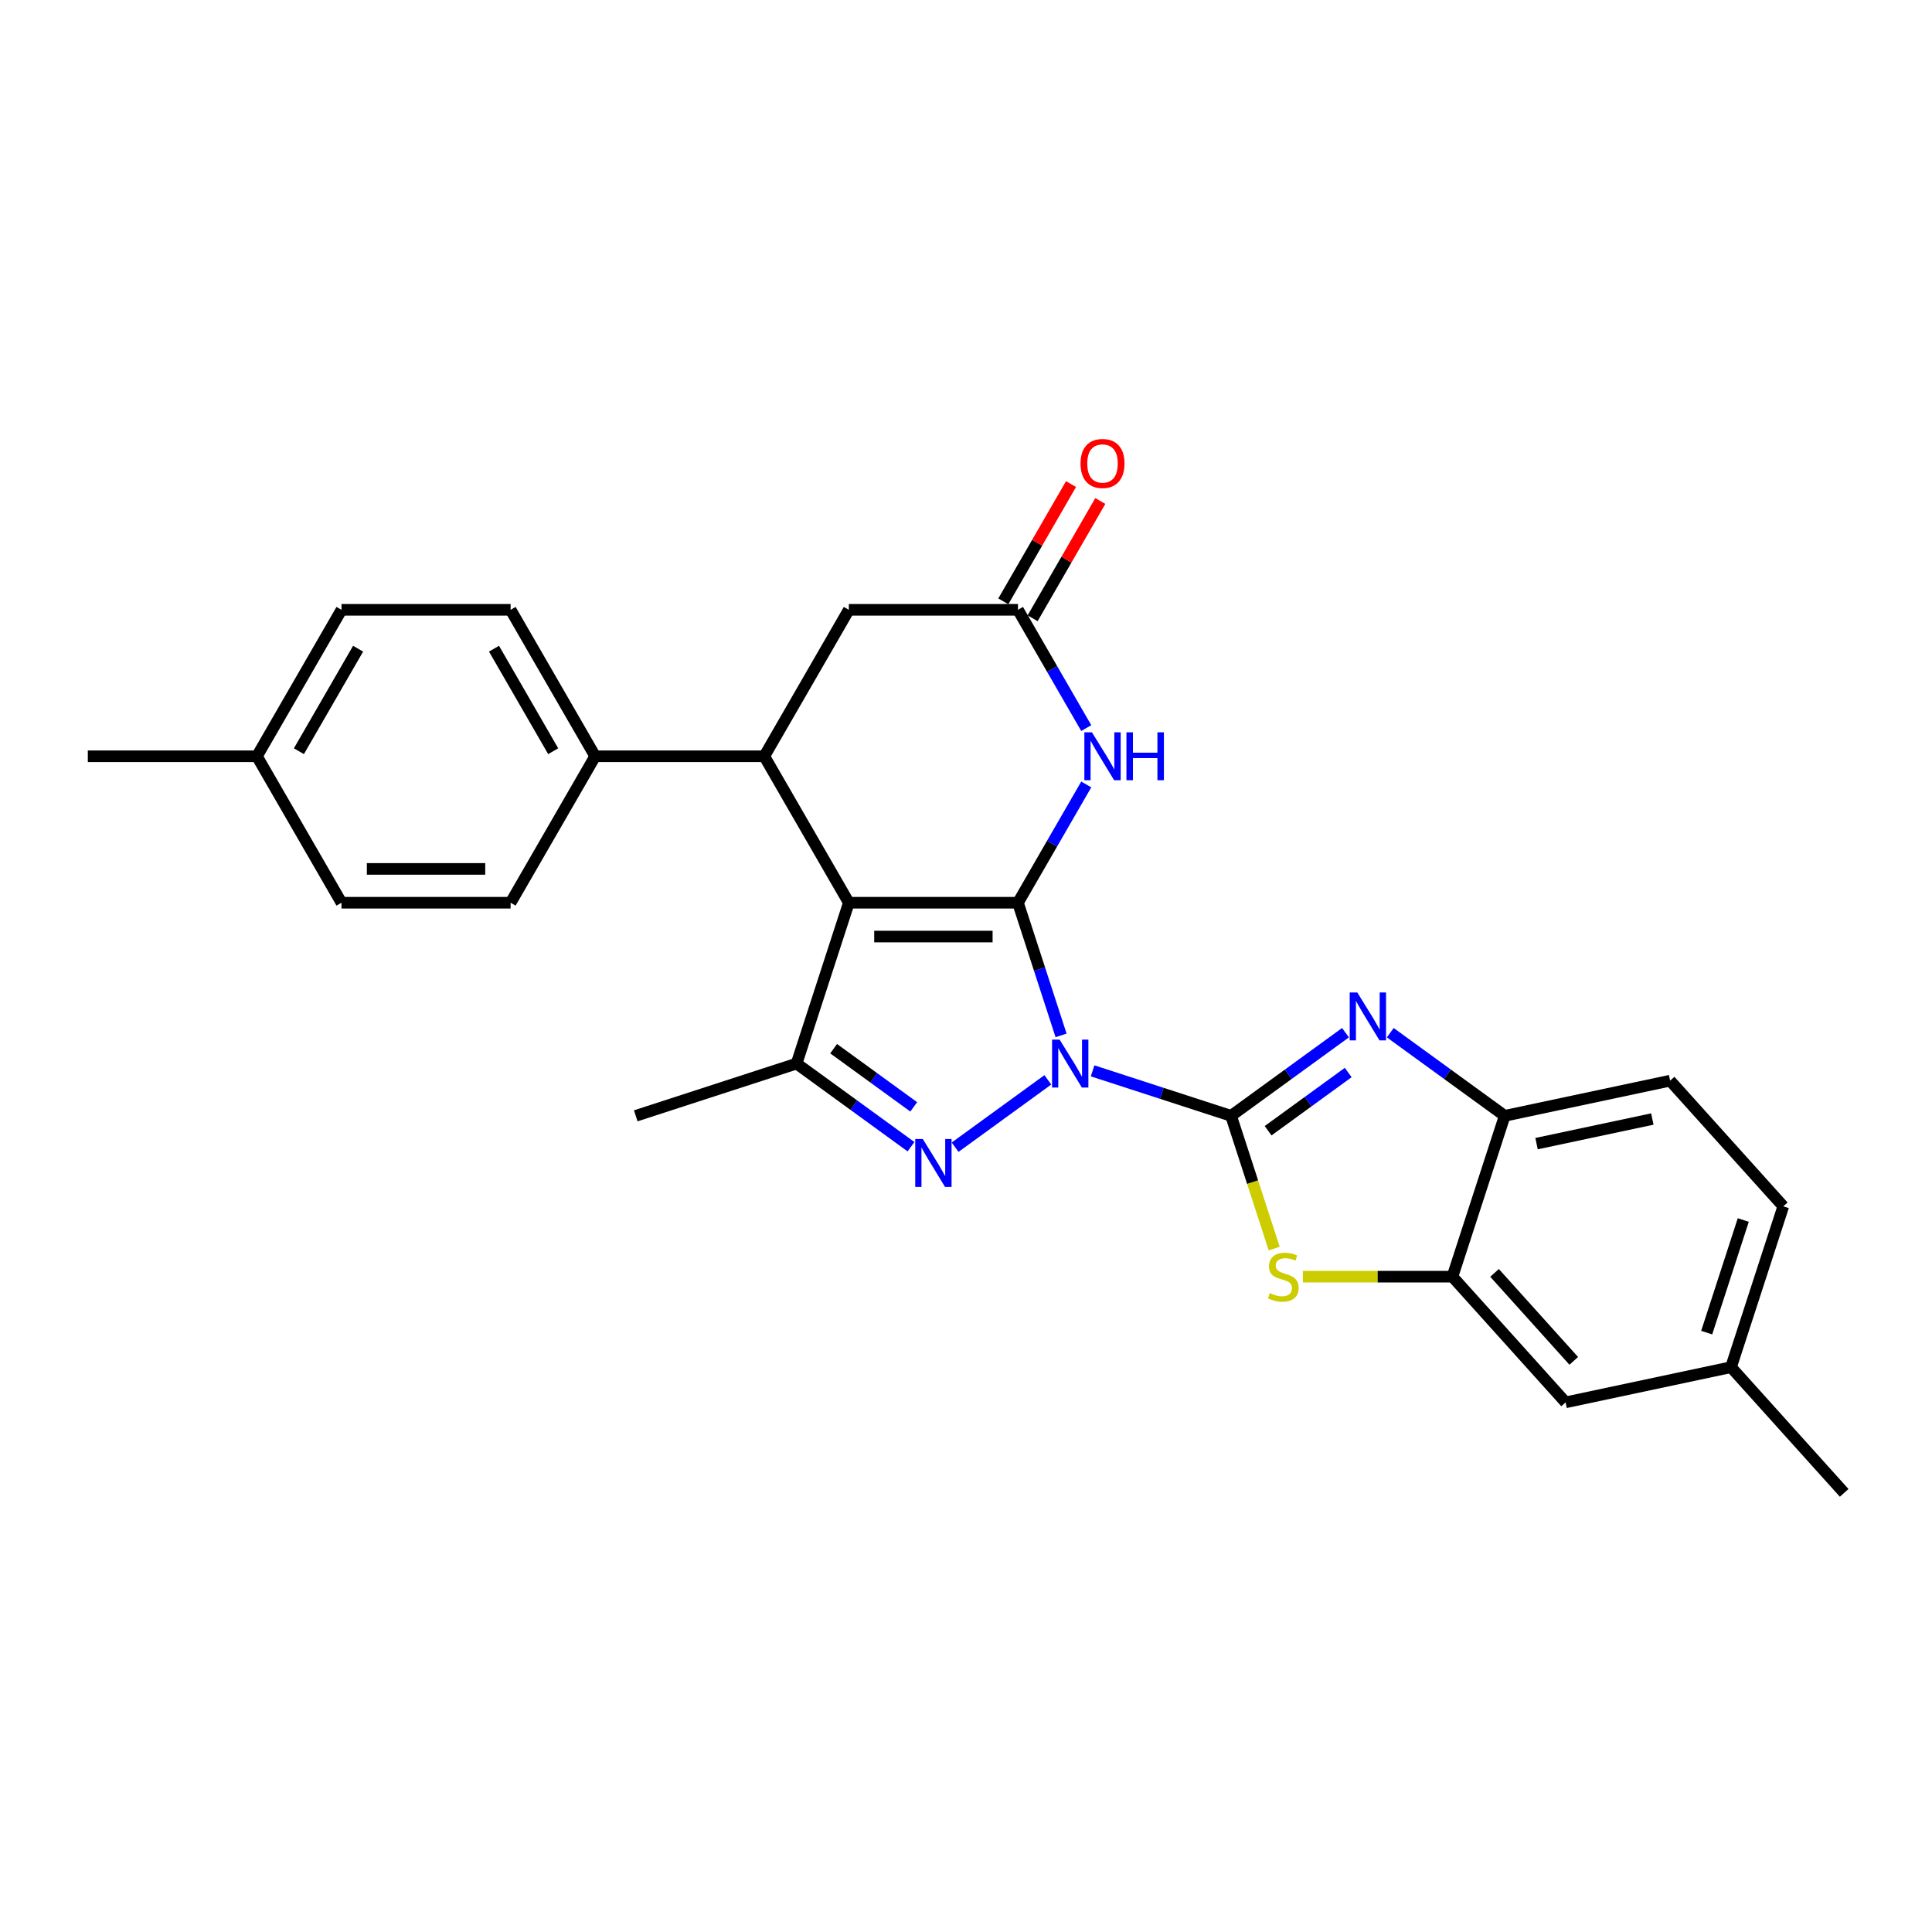 <?xml version='1.0' encoding='iso-8859-1'?>
<svg version='1.1' baseProfile='full'
              xmlns='http://www.w3.org/2000/svg'
                      xmlns:rdkit='http://www.rdkit.org/xml'
                      xmlns:xlink='http://www.w3.org/1999/xlink'
                  xml:space='preserve'
width='1000px' height='1000px' viewBox='0 0 1000 1000'>
<!-- END OF HEADER -->
<rect style='opacity:1.0;fill:#FFFFFF;stroke:none' width='1000' height='1000' x='0' y='0'> </rect>
<path class='bond-0' d='M 549.206,535.919 L 538.051,501.585' style='fill:none;fill-rule:evenodd;stroke:#0000FF;stroke-width:6px;stroke-linecap:butt;stroke-linejoin:miter;stroke-opacity:1' />
<path class='bond-0' d='M 538.051,501.585 L 526.895,467.252' style='fill:none;fill-rule:evenodd;stroke:#000000;stroke-width:6px;stroke-linecap:butt;stroke-linejoin:miter;stroke-opacity:1' />
<path class='bond-1' d='M 565.534,554.268 L 601.365,565.91' style='fill:none;fill-rule:evenodd;stroke:#0000FF;stroke-width:6px;stroke-linecap:butt;stroke-linejoin:miter;stroke-opacity:1' />
<path class='bond-1' d='M 601.365,565.91 L 637.195,577.552' style='fill:none;fill-rule:evenodd;stroke:#000000;stroke-width:6px;stroke-linecap:butt;stroke-linejoin:miter;stroke-opacity:1' />
<path class='bond-3' d='M 542.355,558.923 L 494.359,593.794' style='fill:none;fill-rule:evenodd;stroke:#0000FF;stroke-width:6px;stroke-linecap:butt;stroke-linejoin:miter;stroke-opacity:1' />
<path class='bond-2' d='M 526.895,467.252 L 439.36,467.252' style='fill:none;fill-rule:evenodd;stroke:#000000;stroke-width:6px;stroke-linecap:butt;stroke-linejoin:miter;stroke-opacity:1' />
<path class='bond-2' d='M 513.765,484.759 L 452.491,484.759' style='fill:none;fill-rule:evenodd;stroke:#000000;stroke-width:6px;stroke-linecap:butt;stroke-linejoin:miter;stroke-opacity:1' />
<path class='bond-6' d='M 526.895,467.252 L 544.569,436.64' style='fill:none;fill-rule:evenodd;stroke:#000000;stroke-width:6px;stroke-linecap:butt;stroke-linejoin:miter;stroke-opacity:1' />
<path class='bond-6' d='M 544.569,436.64 L 562.243,406.028' style='fill:none;fill-rule:evenodd;stroke:#0000FF;stroke-width:6px;stroke-linecap:butt;stroke-linejoin:miter;stroke-opacity:1' />
<path class='bond-4' d='M 637.195,577.552 L 666.809,556.036' style='fill:none;fill-rule:evenodd;stroke:#000000;stroke-width:6px;stroke-linecap:butt;stroke-linejoin:miter;stroke-opacity:1' />
<path class='bond-4' d='M 666.809,556.036 L 696.423,534.521' style='fill:none;fill-rule:evenodd;stroke:#0000FF;stroke-width:6px;stroke-linecap:butt;stroke-linejoin:miter;stroke-opacity:1' />
<path class='bond-4' d='M 656.37,585.261 L 677.099,570.2' style='fill:none;fill-rule:evenodd;stroke:#000000;stroke-width:6px;stroke-linecap:butt;stroke-linejoin:miter;stroke-opacity:1' />
<path class='bond-4' d='M 677.099,570.2 L 697.829,555.139' style='fill:none;fill-rule:evenodd;stroke:#0000FF;stroke-width:6px;stroke-linecap:butt;stroke-linejoin:miter;stroke-opacity:1' />
<path class='bond-7' d='M 637.195,577.552 L 648.356,611.903' style='fill:none;fill-rule:evenodd;stroke:#000000;stroke-width:6px;stroke-linecap:butt;stroke-linejoin:miter;stroke-opacity:1' />
<path class='bond-7' d='M 648.356,611.903 L 659.518,646.254' style='fill:none;fill-rule:evenodd;stroke:#CCCC00;stroke-width:6px;stroke-linecap:butt;stroke-linejoin:miter;stroke-opacity:1' />
<path class='bond-8' d='M 439.36,467.252 L 395.593,391.445' style='fill:none;fill-rule:evenodd;stroke:#000000;stroke-width:6px;stroke-linecap:butt;stroke-linejoin:miter;stroke-opacity:1' />
<path class='bond-27' d='M 439.36,467.252 L 412.311,550.502' style='fill:none;fill-rule:evenodd;stroke:#000000;stroke-width:6px;stroke-linecap:butt;stroke-linejoin:miter;stroke-opacity:1' />
<path class='bond-5' d='M 471.538,593.534 L 441.924,572.018' style='fill:none;fill-rule:evenodd;stroke:#0000FF;stroke-width:6px;stroke-linecap:butt;stroke-linejoin:miter;stroke-opacity:1' />
<path class='bond-5' d='M 441.924,572.018 L 412.311,550.502' style='fill:none;fill-rule:evenodd;stroke:#000000;stroke-width:6px;stroke-linecap:butt;stroke-linejoin:miter;stroke-opacity:1' />
<path class='bond-5' d='M 472.944,572.915 L 452.215,557.855' style='fill:none;fill-rule:evenodd;stroke:#0000FF;stroke-width:6px;stroke-linecap:butt;stroke-linejoin:miter;stroke-opacity:1' />
<path class='bond-5' d='M 452.215,557.855 L 431.485,542.794' style='fill:none;fill-rule:evenodd;stroke:#000000;stroke-width:6px;stroke-linecap:butt;stroke-linejoin:miter;stroke-opacity:1' />
<path class='bond-11' d='M 719.602,534.521 L 749.215,556.036' style='fill:none;fill-rule:evenodd;stroke:#0000FF;stroke-width:6px;stroke-linecap:butt;stroke-linejoin:miter;stroke-opacity:1' />
<path class='bond-11' d='M 749.215,556.036 L 778.829,577.552' style='fill:none;fill-rule:evenodd;stroke:#000000;stroke-width:6px;stroke-linecap:butt;stroke-linejoin:miter;stroke-opacity:1' />
<path class='bond-20' d='M 412.311,550.502 L 329.06,577.552' style='fill:none;fill-rule:evenodd;stroke:#000000;stroke-width:6px;stroke-linecap:butt;stroke-linejoin:miter;stroke-opacity:1' />
<path class='bond-9' d='M 562.243,376.861 L 544.569,346.249' style='fill:none;fill-rule:evenodd;stroke:#0000FF;stroke-width:6px;stroke-linecap:butt;stroke-linejoin:miter;stroke-opacity:1' />
<path class='bond-9' d='M 544.569,346.249 L 526.895,315.637' style='fill:none;fill-rule:evenodd;stroke:#000000;stroke-width:6px;stroke-linecap:butt;stroke-linejoin:miter;stroke-opacity:1' />
<path class='bond-10' d='M 674.381,660.802 L 713.08,660.802' style='fill:none;fill-rule:evenodd;stroke:#CCCC00;stroke-width:6px;stroke-linecap:butt;stroke-linejoin:miter;stroke-opacity:1' />
<path class='bond-10' d='M 713.08,660.802 L 751.779,660.802' style='fill:none;fill-rule:evenodd;stroke:#000000;stroke-width:6px;stroke-linecap:butt;stroke-linejoin:miter;stroke-opacity:1' />
<path class='bond-13' d='M 395.593,391.445 L 308.058,391.445' style='fill:none;fill-rule:evenodd;stroke:#000000;stroke-width:6px;stroke-linecap:butt;stroke-linejoin:miter;stroke-opacity:1' />
<path class='bond-29' d='M 395.593,391.445 L 439.36,315.637' style='fill:none;fill-rule:evenodd;stroke:#000000;stroke-width:6px;stroke-linecap:butt;stroke-linejoin:miter;stroke-opacity:1' />
<path class='bond-12' d='M 526.895,315.637 L 439.36,315.637' style='fill:none;fill-rule:evenodd;stroke:#000000;stroke-width:6px;stroke-linecap:butt;stroke-linejoin:miter;stroke-opacity:1' />
<path class='bond-15' d='M 534.476,320.014 L 551.998,289.665' style='fill:none;fill-rule:evenodd;stroke:#000000;stroke-width:6px;stroke-linecap:butt;stroke-linejoin:miter;stroke-opacity:1' />
<path class='bond-15' d='M 551.998,289.665 L 569.52,259.315' style='fill:none;fill-rule:evenodd;stroke:#FF0000;stroke-width:6px;stroke-linecap:butt;stroke-linejoin:miter;stroke-opacity:1' />
<path class='bond-15' d='M 519.314,311.261 L 536.837,280.911' style='fill:none;fill-rule:evenodd;stroke:#000000;stroke-width:6px;stroke-linecap:butt;stroke-linejoin:miter;stroke-opacity:1' />
<path class='bond-15' d='M 536.837,280.911 L 554.359,250.562' style='fill:none;fill-rule:evenodd;stroke:#FF0000;stroke-width:6px;stroke-linecap:butt;stroke-linejoin:miter;stroke-opacity:1' />
<path class='bond-14' d='M 751.779,660.802 L 810.352,725.853' style='fill:none;fill-rule:evenodd;stroke:#000000;stroke-width:6px;stroke-linecap:butt;stroke-linejoin:miter;stroke-opacity:1' />
<path class='bond-14' d='M 773.575,658.846 L 814.576,704.381' style='fill:none;fill-rule:evenodd;stroke:#000000;stroke-width:6px;stroke-linecap:butt;stroke-linejoin:miter;stroke-opacity:1' />
<path class='bond-28' d='M 751.779,660.802 L 778.829,577.552' style='fill:none;fill-rule:evenodd;stroke:#000000;stroke-width:6px;stroke-linecap:butt;stroke-linejoin:miter;stroke-opacity:1' />
<path class='bond-16' d='M 778.829,577.552 L 864.451,559.353' style='fill:none;fill-rule:evenodd;stroke:#000000;stroke-width:6px;stroke-linecap:butt;stroke-linejoin:miter;stroke-opacity:1' />
<path class='bond-16' d='M 795.312,591.946 L 855.248,579.207' style='fill:none;fill-rule:evenodd;stroke:#000000;stroke-width:6px;stroke-linecap:butt;stroke-linejoin:miter;stroke-opacity:1' />
<path class='bond-17' d='M 308.058,391.445 L 264.291,315.637' style='fill:none;fill-rule:evenodd;stroke:#000000;stroke-width:6px;stroke-linecap:butt;stroke-linejoin:miter;stroke-opacity:1' />
<path class='bond-17' d='M 286.332,388.827 L 255.695,335.762' style='fill:none;fill-rule:evenodd;stroke:#000000;stroke-width:6px;stroke-linecap:butt;stroke-linejoin:miter;stroke-opacity:1' />
<path class='bond-18' d='M 308.058,391.445 L 264.291,467.252' style='fill:none;fill-rule:evenodd;stroke:#000000;stroke-width:6px;stroke-linecap:butt;stroke-linejoin:miter;stroke-opacity:1' />
<path class='bond-19' d='M 810.352,725.853 L 895.973,707.654' style='fill:none;fill-rule:evenodd;stroke:#000000;stroke-width:6px;stroke-linecap:butt;stroke-linejoin:miter;stroke-opacity:1' />
<path class='bond-21' d='M 864.451,559.353 L 923.023,624.403' style='fill:none;fill-rule:evenodd;stroke:#000000;stroke-width:6px;stroke-linecap:butt;stroke-linejoin:miter;stroke-opacity:1' />
<path class='bond-22' d='M 264.291,315.637 L 176.757,315.637' style='fill:none;fill-rule:evenodd;stroke:#000000;stroke-width:6px;stroke-linecap:butt;stroke-linejoin:miter;stroke-opacity:1' />
<path class='bond-23' d='M 264.291,467.252 L 176.757,467.252' style='fill:none;fill-rule:evenodd;stroke:#000000;stroke-width:6px;stroke-linecap:butt;stroke-linejoin:miter;stroke-opacity:1' />
<path class='bond-23' d='M 251.161,449.745 L 189.887,449.745' style='fill:none;fill-rule:evenodd;stroke:#000000;stroke-width:6px;stroke-linecap:butt;stroke-linejoin:miter;stroke-opacity:1' />
<path class='bond-25' d='M 895.973,707.654 L 954.545,772.705' style='fill:none;fill-rule:evenodd;stroke:#000000;stroke-width:6px;stroke-linecap:butt;stroke-linejoin:miter;stroke-opacity:1' />
<path class='bond-30' d='M 895.973,707.654 L 923.023,624.403' style='fill:none;fill-rule:evenodd;stroke:#000000;stroke-width:6px;stroke-linecap:butt;stroke-linejoin:miter;stroke-opacity:1' />
<path class='bond-30' d='M 883.381,689.756 L 902.316,631.481' style='fill:none;fill-rule:evenodd;stroke:#000000;stroke-width:6px;stroke-linecap:butt;stroke-linejoin:miter;stroke-opacity:1' />
<path class='bond-31' d='M 176.757,315.637 L 132.989,391.445' style='fill:none;fill-rule:evenodd;stroke:#000000;stroke-width:6px;stroke-linecap:butt;stroke-linejoin:miter;stroke-opacity:1' />
<path class='bond-31' d='M 185.353,335.762 L 154.716,388.827' style='fill:none;fill-rule:evenodd;stroke:#000000;stroke-width:6px;stroke-linecap:butt;stroke-linejoin:miter;stroke-opacity:1' />
<path class='bond-24' d='M 176.757,467.252 L 132.989,391.445' style='fill:none;fill-rule:evenodd;stroke:#000000;stroke-width:6px;stroke-linecap:butt;stroke-linejoin:miter;stroke-opacity:1' />
<path class='bond-26' d='M 132.989,391.445 L 45.455,391.445' style='fill:none;fill-rule:evenodd;stroke:#000000;stroke-width:6px;stroke-linecap:butt;stroke-linejoin:miter;stroke-opacity:1' />
<path  class='atom-0' d='M 548.465 538.107
L 556.588 551.238
Q 557.394 552.533, 558.689 554.879
Q 559.985 557.225, 560.055 557.365
L 560.055 538.107
L 563.346 538.107
L 563.346 562.897
L 559.95 562.897
L 551.231 548.542
Q 550.216 546.861, 549.13 544.935
Q 548.08 543.009, 547.765 542.414
L 547.765 562.897
L 544.544 562.897
L 544.544 538.107
L 548.465 538.107
' fill='#0000FF'/>
<path  class='atom-4' d='M 477.648 589.559
L 485.771 602.689
Q 486.577 603.985, 487.872 606.331
Q 489.168 608.677, 489.238 608.817
L 489.238 589.559
L 492.529 589.559
L 492.529 614.349
L 489.133 614.349
L 480.414 599.993
Q 479.399 598.312, 478.313 596.387
Q 477.263 594.461, 476.948 593.866
L 476.948 614.349
L 473.727 614.349
L 473.727 589.559
L 477.648 589.559
' fill='#0000FF'/>
<path  class='atom-5' d='M 702.532 513.706
L 710.656 526.836
Q 711.461 528.131, 712.757 530.477
Q 714.052 532.823, 714.122 532.963
L 714.122 513.706
L 717.413 513.706
L 717.413 538.495
L 714.017 538.495
L 705.299 524.14
Q 704.283 522.459, 703.198 520.533
Q 702.147 518.607, 701.832 518.012
L 701.832 538.495
L 698.611 538.495
L 698.611 513.706
L 702.532 513.706
' fill='#0000FF'/>
<path  class='atom-7' d='M 565.183 379.05
L 573.306 392.18
Q 574.111 393.475, 575.407 395.821
Q 576.702 398.167, 576.772 398.307
L 576.772 379.05
L 580.064 379.05
L 580.064 403.84
L 576.667 403.84
L 567.949 389.484
Q 566.933 387.803, 565.848 385.877
Q 564.798 383.952, 564.482 383.356
L 564.482 403.84
L 561.261 403.84
L 561.261 379.05
L 565.183 379.05
' fill='#0000FF'/>
<path  class='atom-7' d='M 583.04 379.05
L 586.401 379.05
L 586.401 389.589
L 599.076 389.589
L 599.076 379.05
L 602.437 379.05
L 602.437 403.84
L 599.076 403.84
L 599.076 392.39
L 586.401 392.39
L 586.401 403.84
L 583.04 403.84
L 583.04 379.05
' fill='#0000FF'/>
<path  class='atom-8' d='M 657.242 669.311
Q 657.522 669.416, 658.678 669.906
Q 659.833 670.396, 661.094 670.711
Q 662.389 670.991, 663.65 670.991
Q 665.996 670.991, 667.361 669.871
Q 668.727 668.715, 668.727 666.72
Q 668.727 665.354, 668.026 664.514
Q 667.361 663.674, 666.311 663.218
Q 665.26 662.763, 663.51 662.238
Q 661.304 661.573, 659.973 660.942
Q 658.678 660.312, 657.732 658.982
Q 656.822 657.651, 656.822 655.41
Q 656.822 652.294, 658.923 650.368
Q 661.059 648.442, 665.26 648.442
Q 668.131 648.442, 671.388 649.808
L 670.582 652.504
Q 667.606 651.279, 665.365 651.279
Q 662.949 651.279, 661.619 652.294
Q 660.288 653.274, 660.323 654.99
Q 660.323 656.321, 660.989 657.126
Q 661.689 657.931, 662.669 658.386
Q 663.685 658.842, 665.365 659.367
Q 667.606 660.067, 668.937 660.767
Q 670.267 661.468, 671.213 662.903
Q 672.193 664.304, 672.193 666.72
Q 672.193 670.151, 669.882 672.007
Q 667.606 673.828, 663.79 673.828
Q 661.584 673.828, 659.903 673.337
Q 658.257 672.882, 656.297 672.077
L 657.242 669.311
' fill='#CCCC00'/>
<path  class='atom-16' d='M 559.283 239.9
Q 559.283 233.948, 562.224 230.622
Q 565.165 227.295, 570.662 227.295
Q 576.16 227.295, 579.101 230.622
Q 582.042 233.948, 582.042 239.9
Q 582.042 245.923, 579.066 249.354
Q 576.09 252.75, 570.662 252.75
Q 565.2 252.75, 562.224 249.354
Q 559.283 245.958, 559.283 239.9
M 570.662 249.949
Q 574.444 249.949, 576.475 247.428
Q 578.54 244.872, 578.54 239.9
Q 578.54 235.033, 576.475 232.582
Q 574.444 230.096, 570.662 230.096
Q 566.881 230.096, 564.815 232.547
Q 562.784 234.998, 562.784 239.9
Q 562.784 244.907, 564.815 247.428
Q 566.881 249.949, 570.662 249.949
' fill='#FF0000'/>
</svg>
